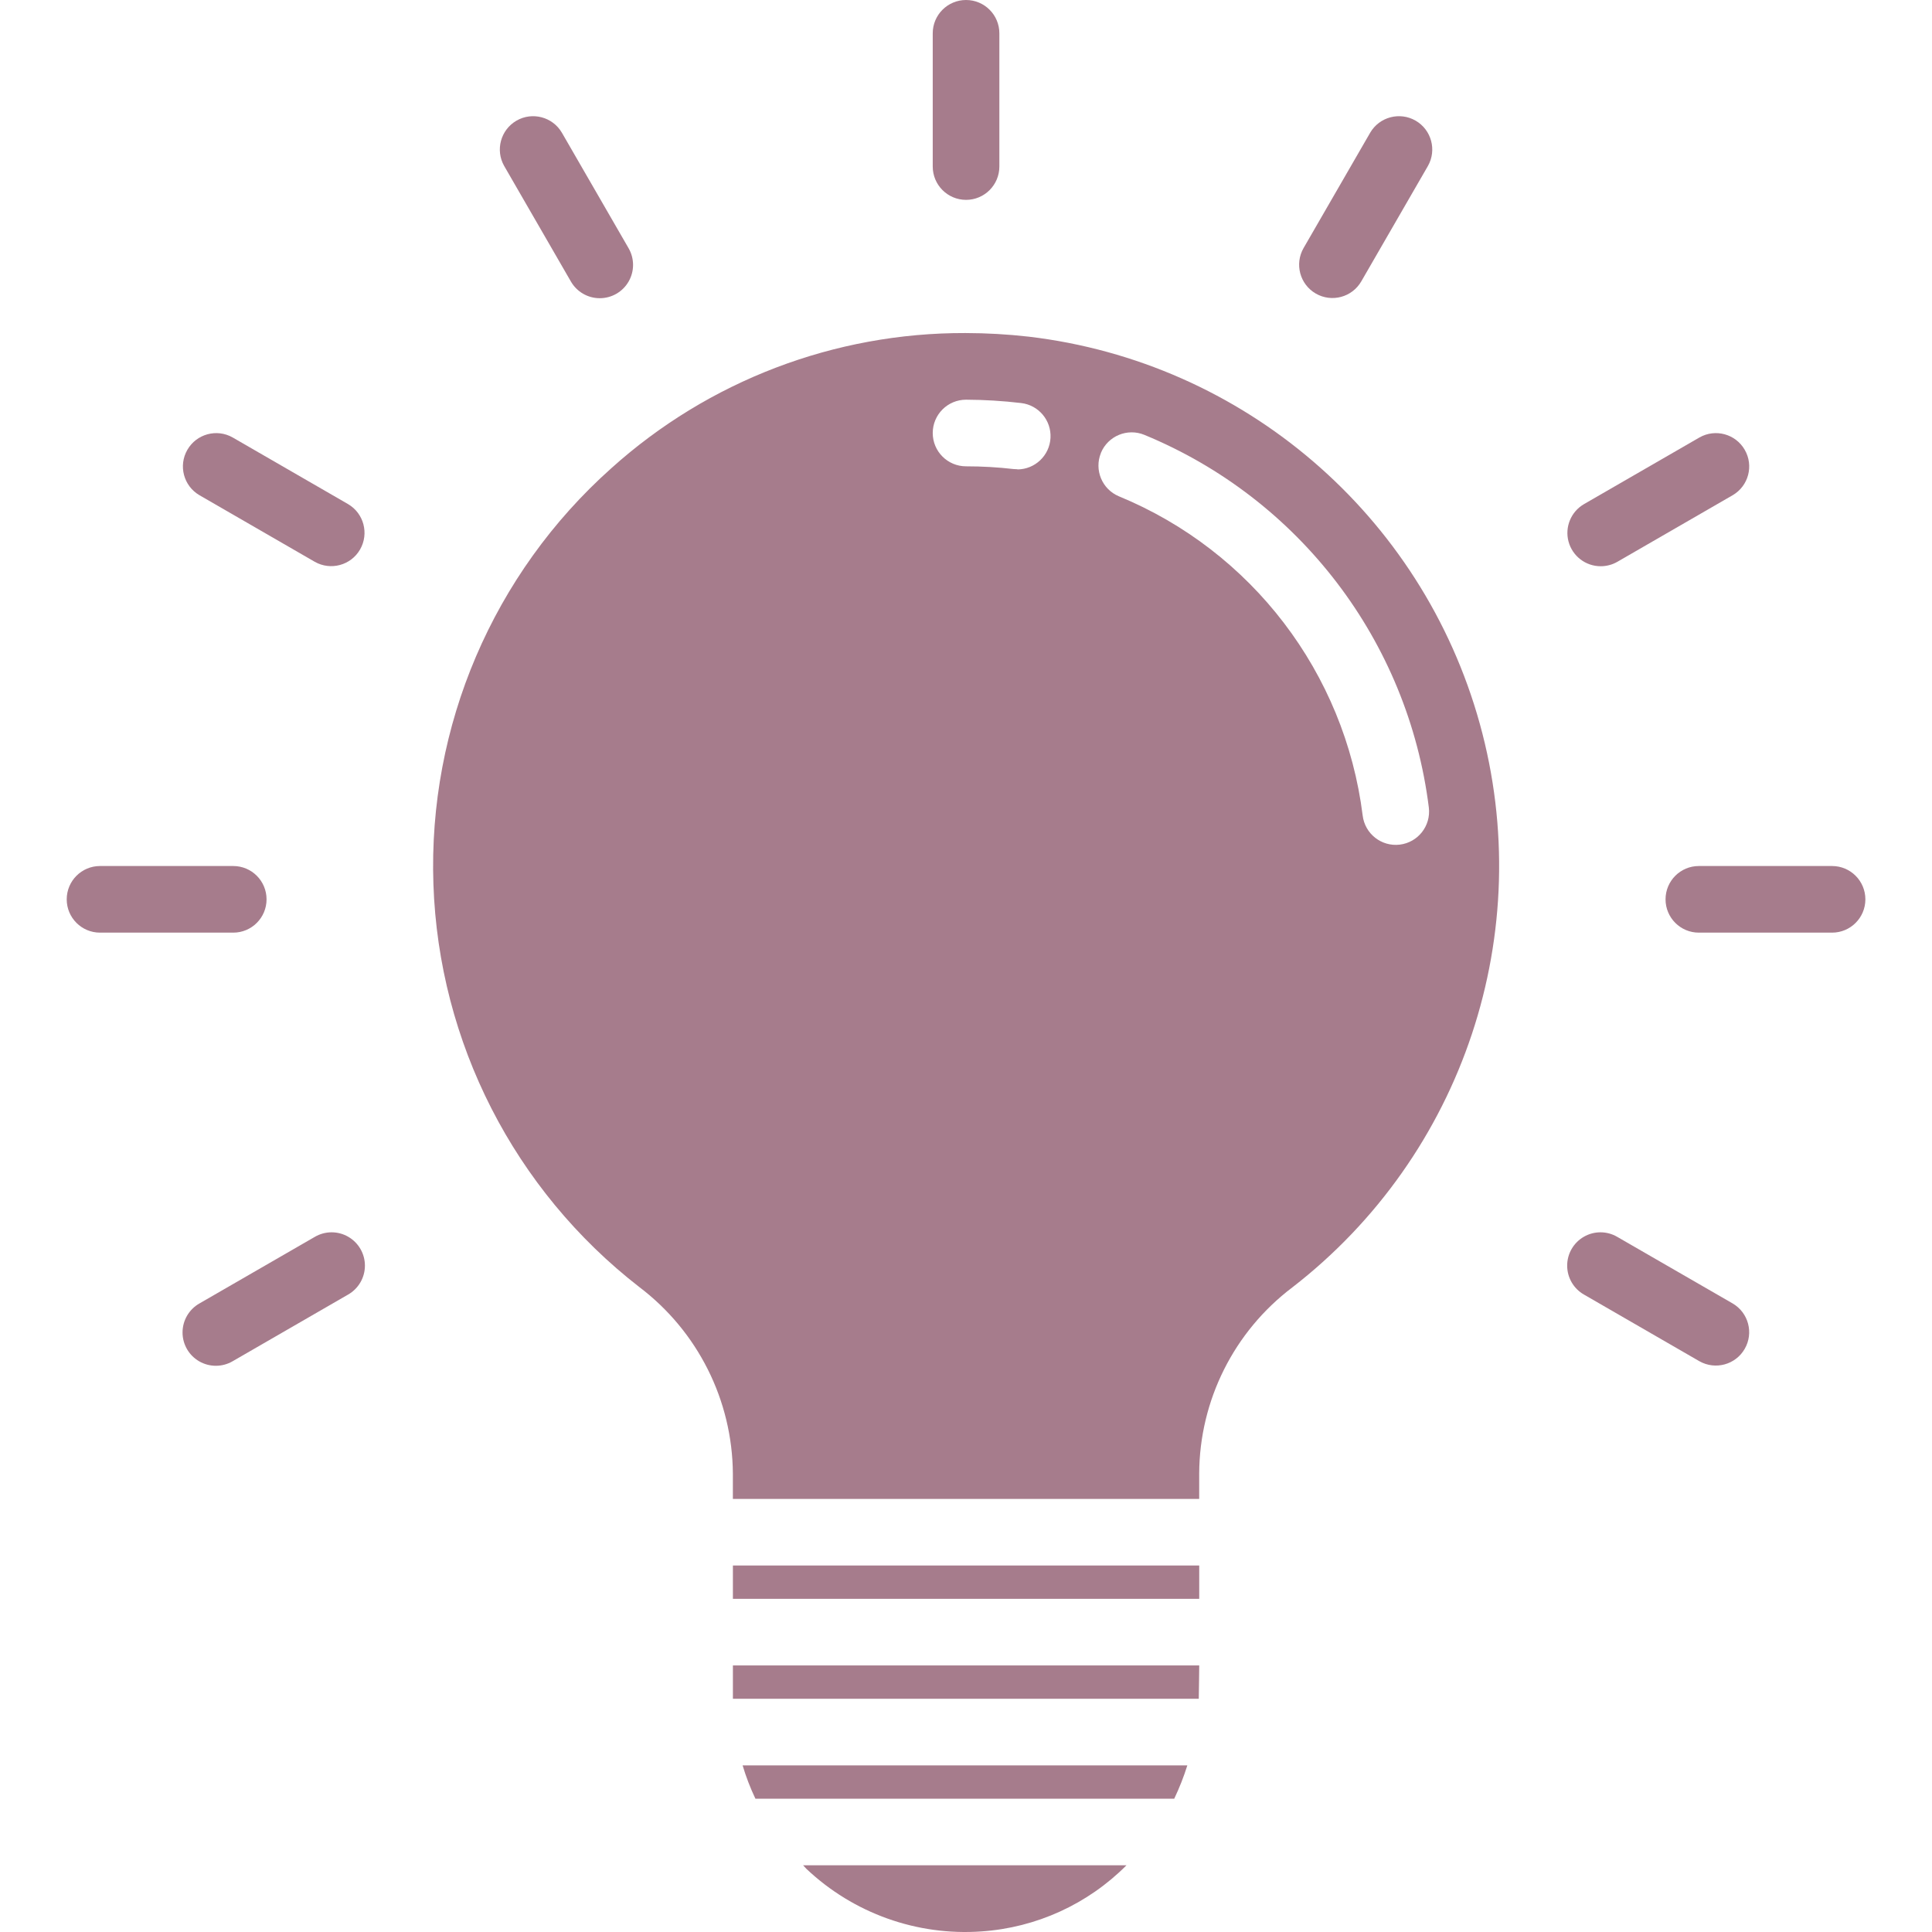 <svg width="60" height="60" viewBox="0 0 60 60" fill="none" xmlns="http://www.w3.org/2000/svg">
<path d="M22.761 48.618H37.243V49.653H22.761V48.618Z" fill="#A67C8C"/>
<path d="M36.874 54.825H23.062C23.168 55.18 23.301 55.526 23.46 55.86H36.467C36.627 55.525 36.763 55.179 36.874 54.825Z" fill="#A67C8C"/>
<path d="M30.482 59.982C32.182 59.865 33.782 59.136 34.984 57.928H24.941C24.978 57.965 25.01 58.004 25.044 58.039C26.505 59.42 28.478 60.125 30.482 59.982Z" fill="#A67C8C"/>
<path d="M37.243 51.722H22.761V52.756H37.229C37.233 52.662 37.243 51.722 37.243 51.722Z" fill="#A67C8C"/>
<path d="M37.242 45.762C37.252 43.491 38.32 41.355 40.131 39.984C45.448 35.871 47.751 28.95 45.955 22.472C44.159 15.993 38.623 11.244 31.947 10.455C31.294 10.381 30.638 10.344 29.982 10.343C25.921 10.33 22 11.827 18.982 14.544C15.315 17.816 13.292 22.548 13.46 27.459C13.627 32.371 15.969 36.954 19.851 39.968C21.669 41.343 22.745 43.486 22.76 45.766V46.55H37.242V45.762ZM31.598 14.573C31.558 14.573 31.519 14.571 31.479 14.567C30.989 14.51 30.495 14.482 30.002 14.482C29.43 14.482 28.967 14.019 28.967 13.448C28.967 12.876 29.43 12.413 30.002 12.413C30.573 12.415 31.145 12.45 31.713 12.517C32.256 12.581 32.655 13.056 32.624 13.602C32.594 14.147 32.144 14.575 31.598 14.578V14.573ZM34.19 14.064C34.409 13.537 35.014 13.287 35.542 13.506C40.356 15.492 43.73 19.913 44.374 25.081C44.442 25.648 44.037 26.163 43.47 26.231C42.902 26.299 42.388 25.894 42.319 25.327C41.766 20.9 38.874 17.112 34.748 15.413C34.225 15.194 33.976 14.594 34.19 14.068V14.064Z" fill="#A67C8C"/>
<path d="M30.002 6.207C30.573 6.207 31.036 5.743 31.036 5.172V1.034C31.036 0.463 30.573 0 30.002 0C29.43 0 28.967 0.463 28.967 1.034V5.172C28.967 5.743 29.43 6.207 30.002 6.207Z" fill="#A67C8C"/>
<path d="M17.727 8.738C17.91 9.06 18.253 9.261 18.624 9.261C18.995 9.262 19.338 9.064 19.523 8.742C19.708 8.42 19.706 8.024 19.518 7.703L17.449 4.12C17.162 3.63 16.532 3.463 16.04 3.747C15.548 4.032 15.377 4.661 15.658 5.155L17.727 8.738Z" fill="#A67C8C"/>
<path d="M10.809 15.655L7.226 13.586C6.732 13.305 6.103 13.476 5.819 13.969C5.535 14.461 5.701 15.09 6.192 15.378L9.775 17.447C10.269 17.728 10.898 17.557 11.182 17.065C11.466 16.572 11.3 15.943 10.809 15.655Z" fill="#A67C8C"/>
<path d="M8.278 27.93C8.278 27.358 7.815 26.895 7.244 26.895H3.106C2.535 26.895 2.072 27.358 2.072 27.93C2.072 28.501 2.535 28.964 3.106 28.964H7.244C7.815 28.964 8.278 28.501 8.278 27.93Z" fill="#A67C8C"/>
<path d="M9.775 38.413L6.192 40.481C5.869 40.665 5.67 41.007 5.669 41.379C5.668 41.75 5.866 42.093 6.188 42.278C6.51 42.463 6.906 42.461 7.226 42.274L10.809 40.205C11.132 40.021 11.332 39.679 11.333 39.308C11.334 38.936 11.135 38.593 10.813 38.408C10.492 38.223 10.095 38.225 9.775 38.413Z" fill="#A67C8C"/>
<path d="M53.811 40.481L50.227 38.413C49.907 38.225 49.511 38.223 49.189 38.408C48.867 38.593 48.669 38.936 48.67 39.308C48.671 39.679 48.87 40.021 49.193 40.205L52.776 42.274C53.271 42.554 53.899 42.384 54.183 41.891C54.468 41.399 54.302 40.769 53.811 40.481Z" fill="#A67C8C"/>
<path d="M56.897 26.895H52.759C52.188 26.895 51.725 27.358 51.725 27.93C51.725 28.501 52.188 28.964 52.759 28.964H56.897C57.468 28.964 57.931 28.501 57.931 27.93C57.931 27.358 57.468 26.895 56.897 26.895Z" fill="#A67C8C"/>
<path d="M49.711 17.585C49.893 17.585 50.072 17.538 50.229 17.447L53.812 15.378C54.303 15.09 54.469 14.461 54.184 13.969C53.9 13.476 53.272 13.305 52.778 13.586L49.194 15.655C48.789 15.889 48.591 16.367 48.712 16.819C48.834 17.271 49.243 17.585 49.711 17.585Z" fill="#A67C8C"/>
<path d="M40.863 9.117C41.358 9.402 41.99 9.233 42.276 8.738L44.345 5.155C44.626 4.661 44.455 4.032 43.963 3.747C43.47 3.463 42.84 3.63 42.553 4.12L40.484 7.703C40.199 8.198 40.368 8.831 40.863 9.117Z" fill="#A67C8C"/>
</svg>
